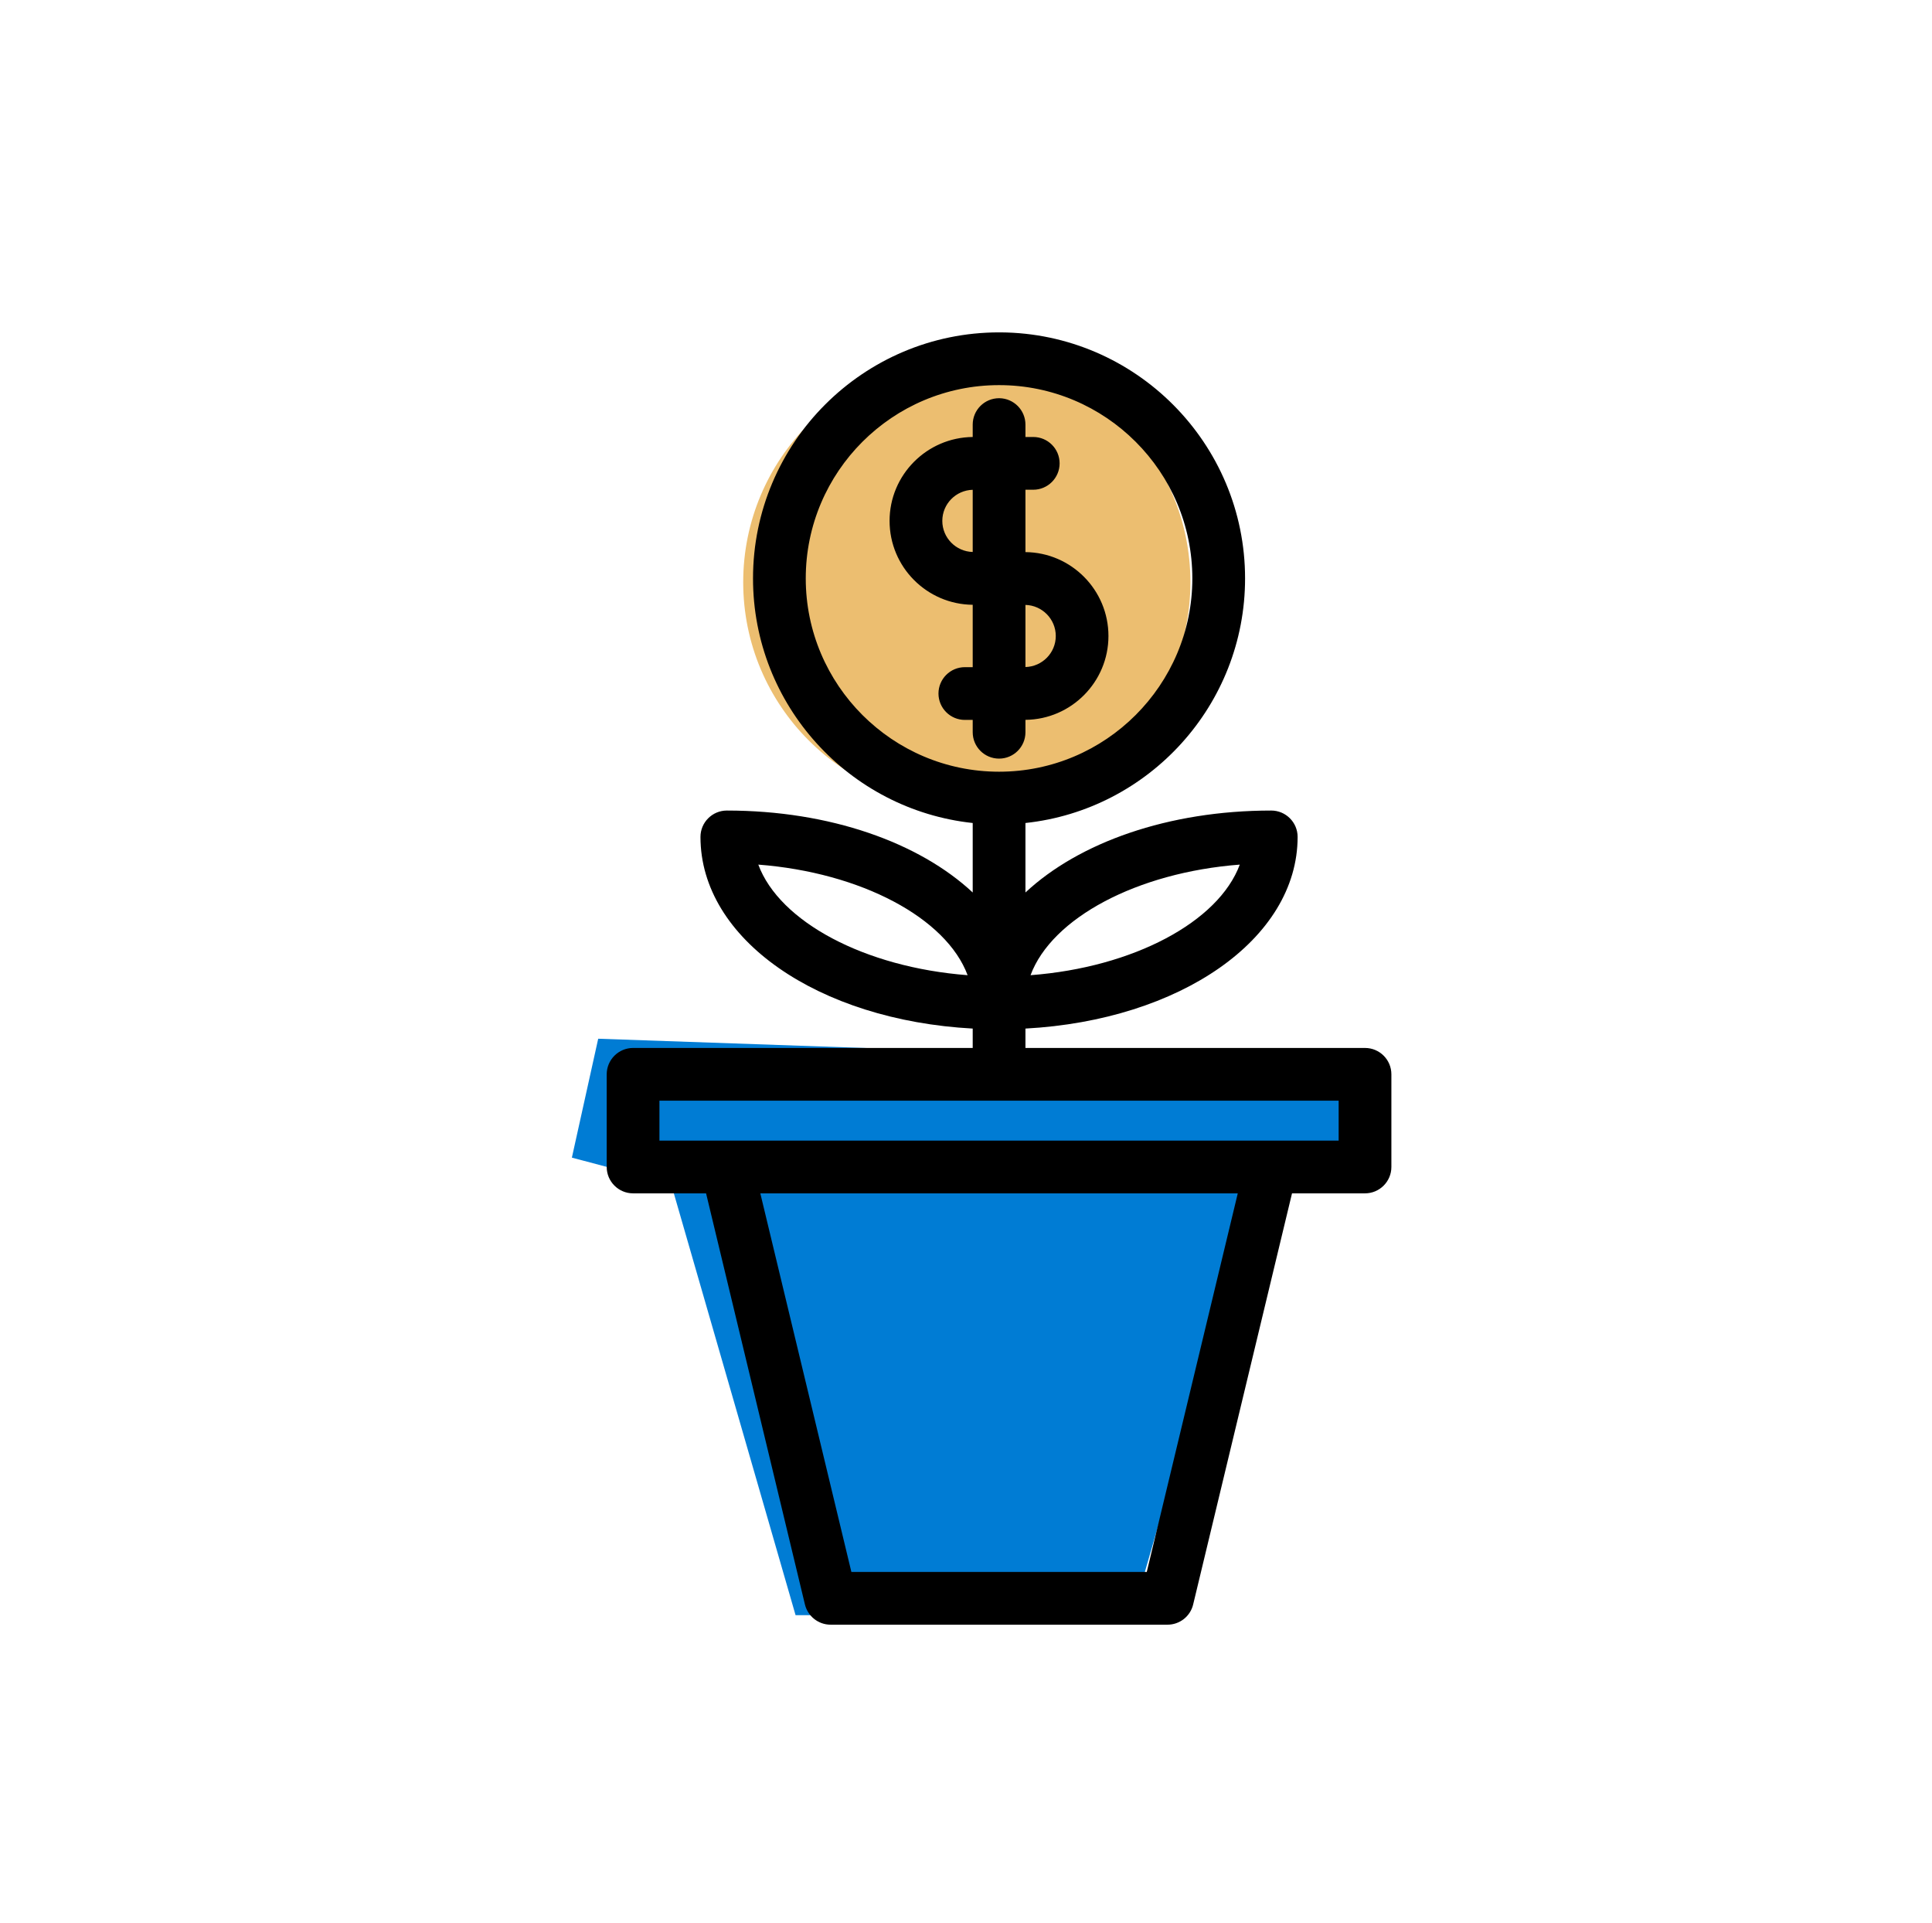 <?xml version="1.0" encoding="UTF-8" standalone="no"?>
<svg xmlns="http://www.w3.org/2000/svg" xmlns:xlink="http://www.w3.org/1999/xlink" xmlns:serif="http://www.serif.com/" width="100%" height="100%" viewBox="0 0 201 200" version="1.1" xml:space="preserve" style="fill-rule:evenodd;clip-rule:evenodd;stroke-linejoin:round;stroke-miterlimit:2;">
    <g transform="matrix(1,0,0,1,-540,0)">
        <g id="icon07" transform="matrix(0.953,0,0,0.892,-9943.32,-1364.5)">
            <rect x="11001.6" y="1529.62" width="209.885" height="224.201" style="fill:none;"></rect>
            <g transform="matrix(1.049,0,0,1.121,3566.34,-3016.98)">
                <circle cx="7187.36" cy="4116.49" r="23.27" style="fill:rgb(236,190,112);"></circle>
            </g>
            <g transform="matrix(1.049,0,0,1.121,3566.34,-3016.98)">
                <path d="M7187.36,4093C7174.39,4093 7163.86,4103.52 7163.86,4116.49C7163.86,4129.46 7174.39,4139.99 7187.36,4139.99C7200.33,4139.99 7210.85,4129.46 7210.85,4116.49C7210.85,4103.52 7200.33,4093 7187.36,4093ZM7187.36,4093.45C7200.08,4093.45 7210.4,4103.77 7210.4,4116.49C7210.4,4129.21 7200.08,4139.54 7187.36,4139.54C7174.64,4139.54 7164.31,4129.21 7164.31,4116.49C7164.31,4103.77 7174.64,4093.45 7187.36,4093.45Z" style="fill:none;"></path>
            </g>
            <g transform="matrix(1.049,0,0,1.121,3566.34,-3016.98)">
                <path d="M7149,4163.98L7227.87,4166.72L7227.87,4179L7217.54,4179.09L7204.59,4223.95L7169.54,4223.95L7156.59,4179.09L7146.26,4176.35L7149,4163.98Z" style="fill:rgb(0,124,212);"></path>
            </g>
            <g transform="matrix(1.049,0,0,1.121,3566.34,-3016.98)">
                <path d="M7149.01,4163.75C7148.9,4163.75 7148.8,4163.82 7148.78,4163.93L7146.04,4176.3C7146.01,4176.42 7146.08,4176.54 7146.2,4176.57L7156.41,4179.28C7156.41,4179.28 7169.33,4224.01 7169.33,4224.01C7169.36,4224.11 7169.44,4224.18 7169.54,4224.18L7204.59,4224.18C7204.69,4224.18 7204.78,4224.11 7204.8,4224.01L7217.71,4179.32C7217.71,4179.32 7227.87,4179.22 7227.87,4179.22C7228,4179.22 7228.1,4179.12 7228.1,4179L7228.1,4166.72C7228.1,4166.6 7228,4166.5 7227.88,4166.49L7149.01,4163.75ZM7149.18,4164.21L7227.65,4166.93C7227.65,4166.93 7227.65,4178.77 7227.65,4178.77C7227.65,4178.77 7217.53,4178.87 7217.53,4178.87C7217.44,4178.87 7217.35,4178.94 7217.32,4179.03L7204.42,4223.73C7204.42,4223.73 7169.71,4223.73 7169.71,4223.73C7169.71,4223.73 7156.81,4179.03 7156.81,4179.03C7156.79,4178.96 7156.73,4178.9 7156.65,4178.88L7146.53,4176.19L7149.18,4164.21Z" style="fill:none;"></path>
            </g>
            <g transform="matrix(0.687,0,0,0.734,6171.57,-1398.74)">
                <path d="M7187.78,4042.52L7187.53,4042.52C7165.97,4042.52 7148.43,4060.06 7148.43,4081.61C7148.43,4101.75 7163.74,4118.37 7183.34,4120.47L7183.34,4131.51C7174.85,4123.59 7160.66,4118.49 7144.27,4118.49C7141.96,4118.49 7140.08,4120.37 7140.08,4122.68C7140.08,4138.91 7158.77,4151.8 7183.34,4153.13L7183.34,4156.21L7129.37,4156.21C7127.06,4156.21 7125.18,4158.09 7125.18,4160.4L7125.18,4175.12C7125.18,4177.43 7127.06,4179.31 7129.37,4179.31L7140.97,4179.31L7156.68,4244.63C7157.14,4246.51 7158.82,4247.84 7160.76,4247.84L7214.3,4247.84C7216.23,4247.84 7217.92,4246.51 7218.37,4244.63L7234.08,4179.31L7245.68,4179.31C7247.99,4179.31 7249.87,4177.43 7249.87,4175.12L7249.87,4160.4C7249.87,4158.08 7247.99,4156.21 7245.68,4156.21L7191.72,4156.21L7191.72,4153.13C7216.28,4151.8 7234.97,4138.91 7234.97,4122.68C7234.97,4120.37 7233.09,4118.49 7230.78,4118.49C7214.39,4118.49 7200.2,4123.59 7191.72,4131.51L7191.72,4120.47C7211.31,4118.38 7226.62,4101.75 7226.62,4081.61C7226.62,4060.14 7209.22,4042.66 7187.78,4042.52ZM7211,4239.46L7164.06,4239.46L7149.59,4179.31L7225.46,4179.31L7211,4239.46ZM7241.49,4170.93L7133.56,4170.93L7133.56,4164.59L7241.49,4164.59L7241.49,4170.93ZM7225.78,4127.08C7224.09,4131.63 7219.87,4135.71 7214.02,4138.81C7208.17,4141.91 7200.7,4144.03 7192.53,4144.65C7195.9,4135.57 7209.44,4128.33 7225.78,4127.08ZM7149.27,4127.08C7157.44,4127.71 7164.91,4129.83 7170.76,4132.93C7176.61,4136.03 7180.84,4140.11 7182.53,4144.65C7166.18,4143.4 7152.64,4136.17 7149.27,4127.08ZM7156.81,4081.61C7156.81,4064.67 7170.59,4050.9 7187.53,4050.9C7204.46,4050.9 7218.24,4064.67 7218.24,4081.61C7218.24,4098.54 7204.46,4112.32 7187.53,4112.32C7170.59,4112.32 7156.81,4098.54 7156.81,4081.61ZM7187.58,4052.98L7187.53,4052.98C7185.21,4052.98 7183.34,4054.86 7183.34,4057.17L7183.34,4059.14C7176.05,4059.22 7170.13,4065.16 7170.13,4072.47C7170.13,4079.78 7176.04,4085.73 7183.34,4085.8L7183.34,4095.71L7182.09,4095.71C7179.78,4095.71 7177.9,4097.59 7177.9,4099.9C7177.9,4102.21 7179.78,4104.09 7182.09,4104.09L7183.34,4104.09L7183.34,4106.05C7183.34,4108.36 7185.21,4110.24 7187.53,4110.24C7189.84,4110.24 7191.72,4108.37 7191.72,4106.05L7191.72,4104.08C7199,4104.01 7204.91,4098.06 7204.91,4090.76C7204.91,4083.45 7199.01,4077.5 7191.72,4077.43L7191.72,4067.52L7192.96,4067.52C7195.27,4067.52 7197.15,4065.64 7197.15,4063.33C7197.15,4061.01 7195.27,4059.14 7192.96,4059.14L7191.72,4059.14L7191.72,4057.17C7191.72,4054.88 7189.87,4053.01 7187.58,4052.98ZM7196.54,4090.76C7196.54,4093.44 7194.39,4095.62 7191.72,4095.69L7191.72,4085.82C7194.38,4085.89 7196.54,4088.07 7196.54,4090.76ZM7178.51,4072.47C7178.51,4069.78 7180.66,4067.6 7183.34,4067.53L7183.34,4077.41C7180.67,4077.34 7178.51,4075.16 7178.51,4072.47Z" style="fill-rule:nonzero;"></path>
            </g>
            <g transform="matrix(0.687,0,0,0.734,6171.57,-1398.74)">
                <path d="M7187.73,4041.76L7187.53,4041.76C7165.55,4041.76 7147.67,4059.64 7147.67,4081.61C7147.67,4101.91 7162.93,4118.7 7182.57,4121.15C7182.57,4121.15 7182.57,4129.81 7182.57,4129.81C7173.86,4122.44 7160.08,4117.73 7144.27,4117.73C7141.54,4117.73 7139.32,4119.95 7139.32,4122.68C7139.32,4129.38 7142.39,4135.53 7147.71,4140.58C7155.43,4147.91 7167.93,4152.92 7182.57,4153.85C7182.57,4153.85 7182.57,4155.45 7182.57,4155.45C7182.57,4155.45 7129.37,4155.45 7129.37,4155.45C7126.64,4155.45 7124.42,4157.67 7124.42,4160.4L7124.42,4175.12C7124.42,4177.85 7126.64,4180.07 7129.37,4180.07C7129.37,4180.07 7140.37,4180.07 7140.37,4180.07L7155.94,4244.81C7156.48,4247.03 7158.47,4248.6 7160.76,4248.6L7214.3,4248.6C7216.59,4248.6 7218.58,4247.03 7219.11,4244.81C7219.11,4244.81 7234.68,4180.07 7234.68,4180.07C7234.68,4180.07 7245.68,4180.07 7245.68,4180.07C7248.41,4180.07 7250.63,4177.85 7250.63,4175.12L7250.63,4160.4C7250.63,4157.66 7248.41,4155.45 7245.68,4155.45C7245.68,4155.45 7192.48,4155.45 7192.48,4155.45C7192.48,4155.45 7192.48,4153.85 7192.48,4153.85C7207.12,4152.92 7219.62,4147.91 7227.34,4140.58C7232.67,4135.53 7235.73,4129.38 7235.73,4122.68C7235.73,4119.95 7233.51,4117.73 7230.78,4117.73C7214.97,4117.73 7201.19,4122.43 7192.48,4129.81C7192.48,4129.81 7192.48,4121.15 7192.48,4121.15C7212.13,4118.71 7227.38,4101.91 7227.38,4081.61C7227.38,4059.72 7209.64,4041.89 7187.79,4041.76L7187.79,4041.76C7187.77,4041.76 7187.75,4041.76 7187.73,4041.76ZM7187.78,4043.29C7208.8,4043.42 7225.85,4060.56 7225.85,4081.61C7225.85,4101.36 7210.84,4117.66 7191.63,4119.71C7191.25,4119.75 7190.95,4120.08 7190.95,4120.47L7190.95,4131.51C7190.95,4131.81 7191.13,4132.09 7191.41,4132.21C7191.69,4132.33 7192.01,4132.27 7192.24,4132.07C7200.61,4124.26 7214.62,4119.26 7230.78,4119.26C7232.67,4119.26 7234.2,4120.79 7234.2,4122.68C7234.2,4128.97 7231.29,4134.73 7226.29,4139.47C7218.66,4146.72 7206.21,4151.58 7191.67,4152.36C7191.27,4152.39 7190.95,4152.72 7190.95,4153.13L7190.95,4156.21C7190.95,4156.63 7191.29,4156.97 7191.72,4156.97L7245.68,4156.97C7247.57,4156.97 7249.1,4158.51 7249.1,4160.4C7249.1,4160.4 7249.1,4175.12 7249.1,4175.12C7249.1,4177.01 7247.57,4178.54 7245.68,4178.54L7234.08,4178.54C7233.73,4178.54 7233.42,4178.79 7233.34,4179.13L7217.62,4244.45C7217.26,4245.99 7215.88,4247.08 7214.3,4247.08C7214.3,4247.08 7160.76,4247.08 7160.76,4247.08C7159.17,4247.08 7157.8,4245.99 7157.43,4244.45C7157.43,4244.45 7141.71,4179.13 7141.71,4179.13C7141.63,4178.79 7141.32,4178.54 7140.97,4178.54L7129.37,4178.54C7127.48,4178.54 7125.94,4177.01 7125.94,4175.12C7125.94,4175.12 7125.94,4160.4 7125.94,4160.4C7125.94,4158.51 7127.48,4156.98 7129.37,4156.98C7129.37,4156.98 7183.34,4156.98 7183.34,4156.98C7183.76,4156.98 7184.1,4156.63 7184.1,4156.21L7184.1,4153.13C7184.1,4152.72 7183.78,4152.39 7183.38,4152.37C7168.84,4151.58 7156.39,4146.72 7148.76,4139.48C7143.76,4134.73 7140.85,4128.97 7140.85,4122.68C7140.85,4120.79 7142.38,4119.26 7144.27,4119.26C7160.43,4119.26 7174.44,4124.26 7182.81,4132.07C7183.04,4132.27 7183.36,4132.33 7183.64,4132.21C7183.92,4132.09 7184.1,4131.81 7184.1,4131.51L7184.1,4120.47C7184.1,4120.08 7183.81,4119.75 7183.42,4119.71C7164.21,4117.65 7149.2,4101.36 7149.2,4081.61C7149.2,4060.48 7166.39,4043.28 7187.53,4043.28L7187.78,4043.29L7187.78,4043.29ZM7211,4240.22C7211.35,4240.22 7211.66,4239.98 7211.74,4239.64L7226.2,4179.48C7226.26,4179.26 7226.21,4179.02 7226.06,4178.83C7225.92,4178.65 7225.7,4178.54 7225.46,4178.54L7149.59,4178.54C7149.36,4178.54 7149.13,4178.65 7148.99,4178.83C7148.85,4179.02 7148.79,4179.26 7148.85,4179.48L7163.32,4239.64C7163.4,4239.98 7163.71,4240.22 7164.06,4240.22L7211,4240.22ZM7210.39,4238.7L7164.66,4238.7C7164.66,4238.7 7150.56,4180.07 7150.56,4180.07C7150.56,4180.07 7224.49,4180.07 7224.49,4180.07L7210.39,4238.7ZM7241.49,4171.69C7241.69,4171.69 7241.89,4171.61 7242.03,4171.47C7242.18,4171.32 7242.26,4171.13 7242.26,4170.93L7242.25,4164.59C7242.25,4164.16 7241.91,4163.82 7241.49,4163.82L7133.56,4163.82C7133.14,4163.82 7132.8,4164.17 7132.8,4164.59L7132.8,4170.93C7132.8,4171.35 7133.14,4171.69 7133.56,4171.69L7241.49,4171.69ZM7240.73,4170.16L7134.32,4170.16C7134.32,4170.16 7134.32,4165.35 7134.32,4165.35C7134.32,4165.35 7240.72,4165.35 7240.72,4165.35L7240.73,4170.16ZM7149.33,4126.32C7149.07,4126.3 7148.82,4126.42 7148.66,4126.62C7148.51,4126.83 7148.47,4127.11 7148.56,4127.35C7149.95,4131.12 7153.02,4134.59 7157.3,4137.47C7163.59,4141.7 7172.52,4144.65 7182.47,4145.42C7182.73,4145.44 7182.98,4145.32 7183.14,4145.11C7183.29,4144.91 7183.33,4144.63 7183.24,4144.39C7181.5,4139.7 7177.16,4135.46 7171.12,4132.26C7165.19,4129.11 7157.62,4126.96 7149.33,4126.32ZM7226.5,4127.35C7226.59,4127.11 7226.55,4126.83 7226.39,4126.62C7226.23,4126.42 7225.98,4126.3 7225.72,4126.32C7215.77,4127.08 7206.84,4130.04 7200.56,4134.27C7196.28,4137.15 7193.21,4140.62 7191.81,4144.39C7191.72,4144.63 7191.76,4144.91 7191.92,4145.11C7192.07,4145.32 7192.33,4145.44 7192.59,4145.42C7200.87,4144.78 7208.44,4142.63 7214.38,4139.48C7220.42,4136.28 7224.76,4132.04 7226.5,4127.35ZM7150.47,4127.95C7158.03,4128.68 7164.94,4130.71 7170.41,4133.61C7175.57,4136.34 7179.45,4139.85 7181.33,4143.79C7172.18,4142.9 7163.99,4140.13 7158.15,4136.2C7154.61,4133.82 7151.93,4131.02 7150.47,4127.95ZM7224.58,4127.95C7222.71,4131.89 7218.83,4135.4 7213.66,4138.13C7208.19,4141.03 7201.29,4143.06 7193.72,4143.78C7195.19,4140.73 7197.86,4137.92 7201.41,4135.54C7207.25,4131.61 7215.43,4128.84 7224.58,4127.95ZM7156.05,4081.61C7156.05,4098.97 7170.17,4113.09 7187.53,4113.09C7204.88,4113.09 7219,4098.97 7219,4081.61C7219,4064.25 7204.88,4050.13 7187.53,4050.13C7170.17,4050.13 7156.05,4064.25 7156.05,4081.61ZM7157.58,4081.61C7157.58,4065.1 7171.01,4051.66 7187.53,4051.66C7204.04,4051.66 7217.47,4065.1 7217.47,4081.61C7217.47,4098.12 7204.04,4111.56 7187.53,4111.56C7171.01,4111.56 7157.58,4098.12 7157.58,4081.61ZM7187.53,4052.22L7187.53,4052.22C7184.79,4052.22 7182.57,4054.44 7182.57,4057.17C7182.57,4057.17 7182.57,4058.41 7182.57,4058.41C7175.22,4058.87 7169.37,4065 7169.37,4072.47C7169.37,4079.94 7175.21,4086.07 7182.57,4086.53C7182.57,4086.53 7182.57,4094.94 7182.57,4094.94C7182.57,4094.94 7182.09,4094.94 7182.09,4094.94C7179.36,4094.94 7177.14,4097.16 7177.14,4099.9C7177.14,4102.63 7179.36,4104.85 7182.09,4104.85C7182.09,4104.85 7182.57,4104.85 7182.57,4104.85C7182.57,4104.85 7182.57,4106.05 7182.57,4106.05C7182.57,4108.79 7184.79,4111.01 7187.53,4111.01C7190.26,4111.01 7192.48,4108.79 7192.48,4106.05C7192.48,4106.05 7192.48,4104.82 7192.48,4104.82C7199.83,4104.35 7205.68,4098.23 7205.68,4090.76C7205.68,4083.28 7199.84,4077.16 7192.48,4076.69C7192.48,4076.69 7192.48,4068.28 7192.48,4068.28C7192.48,4068.28 7192.96,4068.28 7192.96,4068.28C7195.69,4068.28 7197.91,4066.06 7197.91,4063.33C7197.91,4060.59 7195.69,4058.37 7192.96,4058.37C7192.96,4058.37 7192.48,4058.37 7192.48,4058.37C7192.48,4058.37 7192.48,4057.17 7192.48,4057.17C7192.48,4054.46 7190.29,4052.25 7187.59,4052.22L7187.59,4052.22L7187.57,4052.22L7187.53,4052.22ZM7187.57,4053.75C7189.44,4053.77 7190.95,4055.3 7190.95,4057.17L7190.95,4059.14C7190.95,4059.56 7191.29,4059.9 7191.71,4059.9L7192.96,4059.9C7194.85,4059.9 7196.39,4061.44 7196.39,4063.33C7196.39,4065.22 7194.85,4066.75 7192.96,4066.75L7191.72,4066.75C7191.29,4066.75 7190.95,4067.09 7190.95,4067.52L7190.95,4077.43C7190.95,4077.85 7191.29,4078.19 7191.71,4078.19C7198.58,4078.26 7204.15,4083.87 7204.15,4090.76C7204.15,4097.64 7198.58,4103.25 7191.71,4103.32C7191.29,4103.32 7190.95,4103.66 7190.95,4104.08L7190.95,4106.05C7190.95,4107.94 7189.42,4109.48 7187.53,4109.48C7185.64,4109.48 7184.1,4107.94 7184.1,4106.05L7184.1,4104.09C7184.1,4103.66 7183.76,4103.32 7183.34,4103.32L7182.09,4103.32C7180.2,4103.32 7178.66,4101.79 7178.66,4099.9C7178.66,4098.01 7180.2,4096.47 7182.09,4096.47L7183.34,4096.47C7183.76,4096.47 7184.1,4096.13 7184.1,4095.71L7184.1,4085.8C7184.1,4085.38 7183.76,4085.04 7183.34,4085.03C7176.47,4084.97 7170.9,4079.36 7170.9,4072.47C7170.9,4065.58 7176.47,4059.97 7183.34,4059.91C7183.76,4059.9 7184.1,4059.56 7184.1,4059.14L7184.1,4057.17C7184.1,4055.28 7185.63,4053.75 7187.53,4053.75L7187.58,4053.75L7187.57,4053.75ZM7197.3,4090.76C7197.3,4087.65 7194.81,4085.14 7191.74,4085.05C7191.53,4085.05 7191.33,4085.13 7191.18,4085.27C7191.03,4085.41 7190.95,4085.61 7190.95,4085.82L7190.95,4095.69C7190.95,4095.9 7191.03,4096.1 7191.18,4096.24C7191.33,4096.39 7191.53,4096.46 7191.74,4096.46C7194.82,4096.38 7197.3,4093.86 7197.3,4090.76ZM7195.77,4090.76C7195.77,4092.76 7194.36,4094.43 7192.48,4094.84C7192.48,4094.84 7192.48,4086.68 7192.48,4086.68C7194.36,4087.09 7195.77,4088.75 7195.77,4090.76ZM7177.75,4072.47C7177.75,4075.57 7180.23,4078.09 7183.32,4078.17C7183.52,4078.18 7183.72,4078.1 7183.87,4077.96C7184.02,4077.81 7184.1,4077.62 7184.1,4077.41L7184.1,4067.53C7184.1,4067.32 7184.02,4067.12 7183.87,4066.98C7183.72,4066.84 7183.52,4066.76 7183.32,4066.76C7180.23,4066.85 7177.75,4069.37 7177.75,4072.47ZM7179.28,4072.47C7179.28,4070.47 7180.69,4068.8 7182.57,4068.39C7182.57,4068.39 7182.57,4076.55 7182.57,4076.55C7180.69,4076.14 7179.28,4074.47 7179.28,4072.47Z" style="fill:none;"></path>
            </g>
        </g>
    </g>
</svg>

